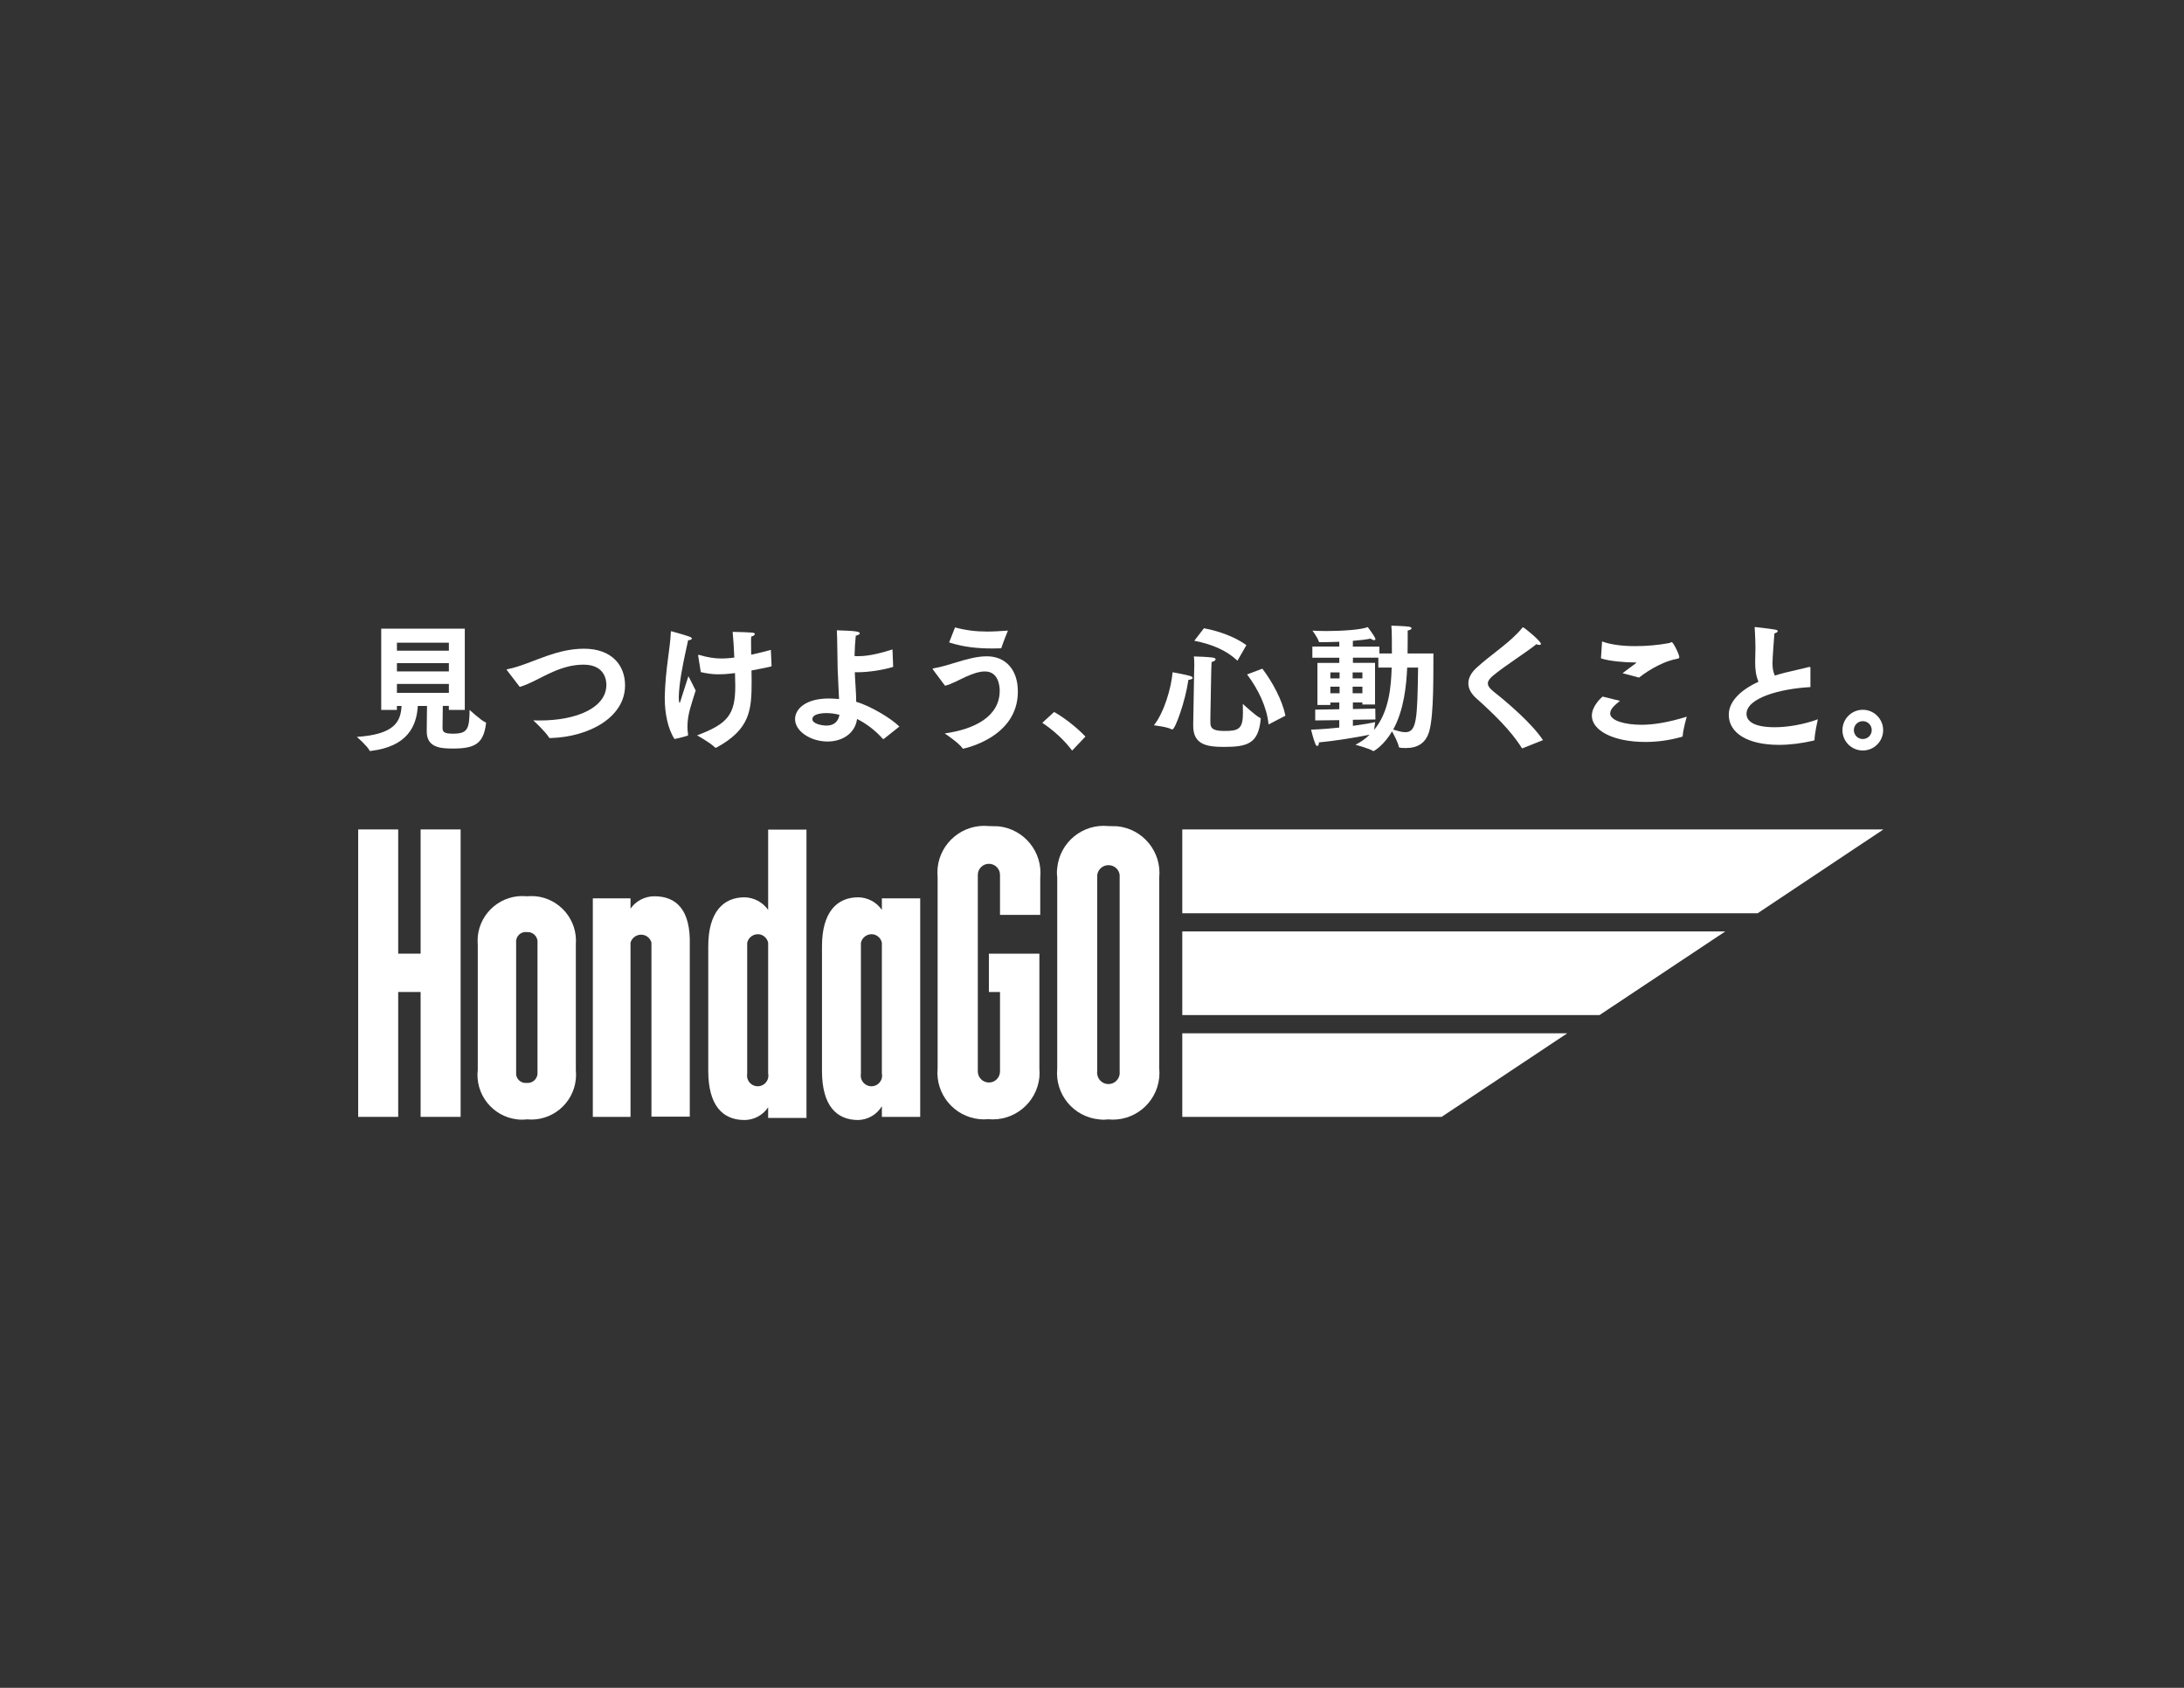 <?xml version="1.0" encoding="utf-8"?>
<!-- Generator: Adobe Illustrator 28.2.0, SVG Export Plug-In . SVG Version: 6.00 Build 0)  -->
<svg version="1.1" xmlns="http://www.w3.org/2000/svg" xmlns:xlink="http://www.w3.org/1999/xlink" x="0px" y="0px"
	 viewBox="0 0 792 612" style="enable-background:new 0 0 792 612;" xml:space="preserve">
<rect x="0" y="0" width="792" height="612" fill="#333333" stroke="none"/>
<style type="text/css">
	.st0{fill:#FFFFFF;}
</style>
<g id="レイヤー_1">
	<g>
		<g>
			<path class="st0" d="M138.25,227.95h30.3v29.46h-5.78v-1.45h-2.19c-0.05,3.04-0.1,7.68-0.1,7.93c0.05,1.25,0.2,2.14,3.69,2.14
				c5.38,0,6.03-1.55,6.13-8.62c0,0,4.14,3.84,5.73,4.49c0.15,0.05,0.25,0.15,0.25,0.3c0,0.1-0.05,0.15-0.05,0.25
				c-0.9,7.28-4.14,8.97-11.96,8.97c-4.59,0-9.52-0.35-9.52-6.23c0-0.1,0-0.15,0-0.25c0.05-2.49,0.1-6.38,0.1-8.97h-3.34
				c-0.4,7.33-3.79,14.7-16.95,16.3c-0.1,0-0.15,0.05-0.25,0.05c-0.15,0-0.3-0.1-0.35-0.25c-0.7-1.5-4.54-4.88-4.54-4.88
				c13.51-0.9,15.9-5.38,16.2-11.22h-1.69v1.45h-5.68V227.95z M162.78,235.93v-2.89h-18.84v2.89H162.78z M162.78,243.45v-2.99
				h-18.84v2.99H162.78z M162.78,251.23v-3.24h-18.84v3.24H162.78z"/>
			<path class="st0" d="M183.86,243.05c-0.05-0.05-0.15-0.15-0.15-0.2c0-0.1,0.1-0.15,0.3-0.2c4.49-0.85,9.97-3.34,14.5-4.89
				c4.04-1.4,8.47-2.54,13.26-2.54c10.07,0,14.9,5.98,14.9,13.31c0,11.46-12.86,18.69-27.11,19.09c-0.25,0-0.4-0.05-0.5-0.25
				c-1.2-2.04-5.68-6.18-5.68-6.18c0.8,0.05,1.59,0.05,2.34,0.05c13.66,0,24.17-4.74,24.17-12.91c0-1.15-0.2-7.33-8.27-7.33
				c-3.84,0-7.38,1-10.97,2.54c-4.34,1.89-8.42,4.44-12.16,5.53L183.86,243.05z"/>
			<path class="st0" d="M241.07,253.37c0-0.3,0-0.65,0-0.95c0.25-9.82,1.99-17.59,2.19-23.03c0-0.35,0-0.5,0.2-0.5
				c0.05,0,4.24,1.15,6.53,1.94c0.65,0.25,0.9,0.5,0.9,0.7c0,0.35-0.65,0.6-1.25,0.6c-0.05,0-0.05,0-0.1,0
				c-0.85,4.09-2.54,11.01-3.14,16.95c-0.1,1.2-0.25,2.44-0.25,3.59c0,1.64,0.2,2.19,0.3,2.19s0.3-0.5,0.45-1.1
				c0.4-1.45,2.19-6.78,2.74-8.57c0,0,1.74,3.29,2.64,5.18c-0.55,1.79-1.45,4.44-2.04,6.63c-0.5,1.84-0.95,4.04-0.95,6.43
				c0,0.85,0.05,1.74,0.2,2.64c0,0.15,0.05,0.25,0.05,0.35c0,0.35-0.2,0.45-4.93,1.55C242.22,264.39,241.07,258.56,241.07,253.37z
				 M279.8,241.41c0,0.05,0,0.1,0,0.15c0,0.2-6.78,1.45-7.28,1.55c0,1.35,0.05,2.64,0.05,3.94c0,10.37-0.5,17.35-12.76,24.02
				c-0.05,0.05-0.15,0.05-0.2,0.05c-0.15,0-0.25-0.05-0.4-0.15c-1.64-1.69-6.43-4.34-6.43-4.34c11.21-4.19,13.86-7.58,13.86-17.94
				c0-1.35-0.05-2.94-0.1-4.64c-3.44,0.45-5.08,0.45-6.08,0.45c-2.14,0-4.14-0.3-6.33-0.8c0,0-0.8-4.98-0.9-5.68
				c0-0.15-0.05-0.25-0.05-0.3c0-0.2,0.05-0.3,0.2-0.3c0.05,0,0.1,0.05,0.2,0.05c2.99,0.9,5.53,1.3,8.17,1.3
				c0.45,0,0.95-0.05,1.4-0.05c1.05-0.05,2.09-0.15,3.14-0.3c-0.15-3.39-0.35-6.78-0.6-9.32c7.68,0.2,8.02,0.25,8.02,0.8
				c0,0.35-0.5,0.75-1.3,0.9c-0.05,0.6-0.05,1.35-0.05,2.24c0,1.25,0,2.74,0.05,4.34c2.39-0.5,4.78-1.1,7.13-1.74L279.8,241.41z"/>
			<path class="st0" d="M310.5,254.47c5.13,1.49,12.66,5.98,15.65,8.97l-5.58,4.44c-0.1,0.05-0.2,0.1-0.25,0.1
				c-0.05,0-0.15-0.05-0.2-0.1c-2.74-3.09-6.13-5.63-9.32-7.18c-0.7,5.28-5.38,8.17-10.72,8.17c-5.98,0-11.76-3.64-11.76-8.12
				c0-3.64,3.79-7.48,12.26-7.48c1.3,0,2.54,0.1,3.69,0.2c-0.05-1-0.1-2.04-0.15-3.14c-0.1-1.99-0.25-4.78-0.35-7.58
				c-0.15-5.58-0.1-10.77-0.3-14.21c6.88,0.2,8.32,0.45,8.32,1.1c0,0.3-0.45,0.65-1.45,0.85c-0.25,2.44-0.4,4.88-0.45,7.38
				c0.45,0.05,0.95,0.05,1.4,0.05c4.14,0,8.72-1.3,12.36-2.44l0.25,6.33c-3.54,1.1-8.82,1.94-12.96,1.94c-0.3,0-0.65,0-0.95,0
				c0.1,3.64,0.5,7.18,0.5,10.57V254.47z M299.68,258.56c-0.7,0-5.08,0.05-5.08,2.19c0,1.74,3.54,2.34,5.13,2.34
				c2.64,0,4.24-1.4,4.69-3.89C302.97,258.8,301.33,258.56,299.68,258.56z"/>
			<path class="st0" d="M338.41,242.9c-0.1-0.15-0.2-0.3-0.2-0.35c0-0.15,0.15-0.2,0.5-0.25c2.44-0.4,5.18-1.25,8.12-2.14
				c3.54-1.1,7.43-2.19,11.02-2.19c6.98,0,11.26,5.03,11.26,12.71c0,0.05,0,0.15,0,0.2c-0.05,16.75-19.84,20.59-19.84,20.59
				c-0.1,0-0.2-0.05-0.3-0.25c-1.2-1.74-5.63-4.78-6.38-5.28c11.02-1.55,19.94-6.23,19.94-15.5c0-1.4-0.3-6.98-5.38-6.98
				c-2.24,0-4.78,1-6.58,1.79c-2.29,1-5.48,2.84-7.87,3.39L338.41,242.9z M346.33,227.5c3.94,1.05,7.48,1.5,11.71,1.5
				c2.24,0,4.68-0.15,7.48-0.35c-0.25,0.6-1.84,4.49-2.34,6.18c-0.05,0.15-0.15,0.2-0.35,0.25c-1,0-1.94,0.05-2.94,0.05
				c-5.18,0-10.32-0.45-15.7-2.19L346.33,227.5z"/>
			<path class="st0" d="M382.26,258.16c3.59,1.99,8.32,5.68,11.36,8.92l-4.83,5.08c-2.89-3.89-6.78-7.38-10.82-10.07L382.26,258.16z
				"/>
			<path class="st0" d="M425.23,243.75c0,0,4.93,0.9,6.18,1.3c0.75,0.2,1.1,0.5,1.1,0.75c0,0.35-0.7,0.65-1.55,0.7
				c-1.1,7.78-4.78,17.99-5.83,17.99c-0.05,0-0.15,0-0.25-0.05c-1.64-0.9-5.83-1.35-6.43-1.45
				C422.19,258.26,424.73,249.48,425.23,243.75z M433.05,243c0,0,0.05-0.85,0.05-1.84c0-1.05-0.05-2.29-0.15-3.14
				c1.4,0,5.28,0.2,6.73,0.4c0.8,0.1,1.15,0.35,1.15,0.6c0,0.45-0.75,0.9-1.45,1c-0.05,1.05-0.15,2.94-0.15,3.94l-0.3,16.15v1.89
				c0,2.09,0.95,3.04,5.08,3.04c5.08,0,6.73-0.65,6.73-6.58c0-1.1-0.05-2.24-0.05-3.24c0,0,4.83,4.49,6.28,5.08
				c0.15,0.05,0.25,0.2,0.25,0.35c0,0.05-0.05,0.1-0.05,0.2c-0.85,8.72-4.73,9.97-13.31,9.97c-6.63,0-11.16-1-11.16-7.73
				c0-0.1,0-0.2,0-0.3L433.05,243z M436.59,227.8c5.78,1.05,11.71,3.39,15.4,6.13l-3.24,5.63c-4.04-3.79-9.27-5.98-15.65-7.23
				L436.59,227.8z M460.02,262.69c-0.55-6.18-3.74-12.81-7.78-18.14l5.53-2.09c3.79,4.93,7.33,11.71,8.37,17.05L460.02,262.69z"/>
			<path class="st0" d="M476.96,257.31l8.72-0.15v-2.44h-3.24v0.9h-4.69v-15.25h7.93v-1.89h-9.77v-4.04h9.77v-1.74
				c-2.49,0.1-4.93,0.15-7.03,0.15c-0.3,0-0.35-0.1-0.45-0.35c-0.35-1.25-2.24-3.84-2.24-3.84c1.4,0.1,3.19,0.15,5.13,0.15
				c5.73,0,12.81-0.5,14.9-1.44c0,0,2.09,2.74,2.64,3.89c0.1,0.2,0.15,0.35,0.15,0.5c0,0.25-0.2,0.35-0.45,0.35
				c-0.35,0-0.8-0.15-1.3-0.55c-1.64,0.35-3.94,0.6-6.43,0.8v2.09h9.62v2.49h4.54c0-3.54,0-8.57-0.2-10.07c0,0,4.49,0.1,6.28,0.35
				c0.7,0.1,1.05,0.35,1.05,0.6c0,0.3-0.5,0.65-1.4,0.8c0,1.84,0,5.53-0.05,8.32h9.37c-0.05,7.38,0.2,21.83-1.45,28.01
				c-1.25,4.63-4.44,6.28-8.47,6.28c-2.49,0-2.59-0.2-2.64-0.5c-0.2-1.3-1.64-4.09-2.44-5.53c-2.89,4.93-6.43,7.13-6.73,7.13
				c-0.05,0-0.15,0-0.2-0.05c-1.2-0.85-6.33-2.24-6.33-2.24c1.99-1,3.69-2.24,5.13-3.64c-4.39,0.9-12.06,2.19-18.39,2.79
				c0,0.05,0,0.1,0,0.1c0,0.7-0.25,1.2-0.6,1.2c-0.2,0-0.45-0.2-0.65-0.65c-0.7-1.55-1.59-5.28-1.59-5.28
				c3.29-0.1,6.88-0.4,10.22-0.75v-2.69l-8.72,0.1V257.31z M485.78,245.99v-2.19h-3.34v2.19H485.78z M485.78,251.38v-2.39h-3.34
				v2.39H485.78z M494.06,245.99v-2.19h-3.54v2.19H494.06z M494.06,251.38v-2.39h-3.54v2.39H494.06z M490.62,263.19
				c3.99-0.55,7.08-1.1,8.07-1.35c0,0-0.25,1.55-0.4,2.84c5.53-6.68,6.18-15.9,6.38-22.63h-4.83v-3.59h-9.22v1.89h8.02v15.1h-4.59
				v-0.75h-3.44v2.39l8.12-0.15l0.05,3.94l-8.17,0.1V263.19z M510.3,242.06c-0.3,6.48-1.15,15.35-5.08,22.48
				c1.4,0.4,2.99,0.95,4.39,0.95c4.14,0,4.39-4.63,4.64-23.43H510.3z"/>
			<path class="st0" d="M552.27,271.26c-0.1,0.05-0.2,0.1-0.25,0.1s-0.1-0.05-0.2-0.2c-3.99-6.38-10.27-12.41-16.65-18.14
				c-1.74-1.59-2.69-3.39-2.69-5.23c0-1.89,0.95-3.79,2.89-5.58c5.08-4.74,12.51-9.37,16.65-14.55c0.15-0.15,0.2-0.2,0.3-0.2
				c0.4,0,6.48,5.03,6.48,5.98c0,0.3-0.2,0.4-0.55,0.4c-0.3,0-0.65-0.05-1.1-0.25c-3.99,3.19-11.66,7.97-15.85,11.51
				c-1.15,1-1.74,1.84-1.74,2.69c0,0.95,0.65,1.84,2.09,2.99c5.38,4.24,14.06,11.76,17.89,17.59L552.27,271.26z"/>
			<path class="st0" d="M587.45,254.12c-2.09,1.74-3.54,2.99-3.54,4.59c0,2.64,5.58,4.09,11.31,4.09c4.24,0,9.67-0.8,16.45-2.94
				c0,0-1.25,4.39-1.45,6.83c0,0.35-0.1,0.4-0.4,0.5c-4.64,1.3-9.02,1.84-13.06,1.84c-12.01,0-19.49-4.29-19.49-9.52
				c0-3.34,3.09-6.28,3.89-6.93L587.45,254.12z M580.97,232.59c3.29,1.2,7.53,1.69,12.01,1.69c4.04,0,8.27-0.35,12.26-1.1
				c0.4-0.05,0.75-0.35,1-0.35c0.5,0,2.74,4.39,2.74,5.48c0,0.4-0.3,0.45-0.95,0.6c-6.28,1.2-12.21,5.63-13.66,6.78l-5.98-1.59
				c1.5-1.2,3.54-2.59,4.74-3.54c0.15-0.15,0.25-0.2,0.25-0.25c0-0.1-0.2-0.1-0.3-0.1c-3.69,0-9.47-0.45-12.51-1.5L580.97,232.59z"
				/>
			<path class="st0" d="M656.53,249.13c-11.11,0.6-23.18,3.99-23.18,9.72c0,1.3,0.6,4.84,10.22,4.84c4.98,0,10.87-1.1,15.65-2.89
				c-0.1,0.5-1.15,5.13-1.2,7.38c0,0.2-0.1,0.3-0.3,0.35c-4.29,1-8.62,1.55-12.61,1.55c-11.46,0-18.19-4.34-18.19-10.92
				c0-4.68,4.04-8.87,10.77-11.96c-0.95-2.29-1.2-4.49-1.2-7.13c0-1.65,0.1-3.44,0.1-5.38c0-1.59-0.1-4.14-0.25-6.83
				c0-0.15-0.05-0.25-0.05-0.35c0-0.1,0.05-0.15,0.2-0.15c0.45,0,6.38,0.75,7.33,0.95c0.55,0.1,0.85,0.3,0.85,0.55
				c0,0.3-0.45,0.6-1.2,0.8c-0.15,1.74-0.7,9.07-0.7,10.82c0,1.74,0.25,3.19,0.85,4.49c1.25-0.4,2.59-0.8,4.04-1.15
				c2.39-0.6,6.23-1.4,8.17-1.94c0.15-0.05,0.25-0.05,0.35-0.05c0.25,0,0.35,0.1,0.35,0.35c0,0.05,0,0.1,0,0.15V249.13z"/>
			<path class="st0" d="M675.52,257.36c4.09,0,7.38,3.34,7.38,7.38c0,4.09-3.29,7.38-7.38,7.38c-4.09,0-7.38-3.29-7.38-7.38
				C668.14,260.7,671.43,257.36,675.52,257.36z M675.52,267.97c1.79,0,3.24-1.44,3.24-3.24s-1.45-3.24-3.24-3.24
				s-3.24,1.44-3.24,3.24S673.72,267.97,675.52,267.97z"/>
		</g>
		<g id="レイヤー_2_00000131364416653333648130000003986593589279876760_">
			<g id="レイヤー_1-2_00000135680131519543118960000012716292026580580508_">
				<polygon class="st0" points="682.99,300.75 428.74,300.75 428.74,331.13 637.41,331.13 				"/>
				<polygon class="st0" points="625.64,337.74 428.74,337.74 428.74,368.05 580.06,368.05 				"/>
				<polygon class="st0" points="428.74,374.66 428.74,404.97 522.78,404.97 568.36,374.66 				"/>
				<path class="st0" d="M401.92,299.53c-9.31-0.93-17.61,5.87-18.53,15.18c0,0,0,0.01,0,0.01c-0.15,1.13-0.15,2.28,0,3.42v69.36
					c-0.88,9.27,5.92,17.5,15.19,18.38c1.06,0.15,2.13,0.15,3.19,0c9.31,0.97,17.63-5.79,18.6-15.1c0-0.03,0.01-0.06,0.01-0.1
					c0.11-1.14,0.11-2.28,0-3.42v-69.05c0.93-9.33-5.87-17.65-15.19-18.61L401.92,299.53z M406.02,388.41
					c0.31,2.24-1.25,4.32-3.49,4.63c-2.24,0.31-4.32-1.25-4.63-3.49c-0.08-0.38-0.08-0.76,0-1.14v-71.18
					c0.31-2.24,2.39-3.81,4.63-3.49l0,0c1.83,0.23,3.27,1.67,3.5,3.49V388.41z"/>
				<polygon class="st0" points="152.53,345.79 144.4,345.79 144.4,300.75 129.89,300.75 129.89,404.97 144.4,404.97 144.4,359.69 
					152.53,359.69 152.53,404.97 167.04,404.97 167.04,300.75 152.53,300.75 				"/>
				<path class="st0" d="M278.56,329.92c-1.98-2.8-5.16-4.49-8.58-4.56c-7.6,0-13.14,5.24-13.14,17.78v45.12
					c0,12.61,5.24,17.85,13.14,17.85c3.46-0.01,6.68-1.75,8.58-4.63v3.87h13.9V300.82h-13.9V329.92z M278.56,389.17
					c0.46,2.09-0.86,4.16-2.95,4.62c-2.09,0.46-4.16-0.86-4.62-2.95c-0.01-0.05-0.02-0.1-0.03-0.15c-0.08-0.5-0.08-1.02,0-1.52
					v-47.33c0.46-2.07,2.47-3.41,4.56-3.04c1.53,0.31,2.73,1.51,3.04,3.04V389.17z"/>
				<path class="st0" d="M191.04,324.98c-8.93-0.88-16.89,5.65-17.78,14.58l0,0c-0.08,1.06-0.08,2.13,0,3.19v45.12
					c-1.03,8.89,5.32,16.93,14.21,18c1.19,0.15,2.39,0.15,3.57,0c8.93,0.88,16.89-5.65,17.78-14.58l0,0c0.11-1.09,0.11-2.18,0-3.27
					v-45.58c0.71-8.82-5.78-16.59-14.59-17.47C193.17,324.9,192.11,324.9,191.04,324.98z M194.92,388.79
					c0.17,1.96-1.28,3.7-3.24,3.87c-0.01,0-0.02,0-0.03,0h-0.61c-1.91,0.22-3.64-1.13-3.87-3.04v-47.78
					c-0.22-1.91,1.13-3.64,3.04-3.87h0.84c1.96-0.17,3.7,1.28,3.87,3.24c0,0.01,0,0.02,0,0.03V388.79z"/>
				<path class="st0" d="M237.31,324.98c-3.44,0-6.67,1.67-8.66,4.48v-3.72h-13.67v79.23h13.67v-63.2c0.62-2.07,2.77-3.28,4.86-2.73
					c1.33,0.37,2.36,1.41,2.73,2.73v63.13h13.9v-62.14C250.52,329.92,245.28,324.98,237.31,324.98z"/>
				<path class="st0" d="M319.8,329.92c-1.95-2.82-5.15-4.52-8.58-4.56c-7.6,0-13.14,5.24-13.14,17.78v45.12
					c0,12.61,5.24,17.85,13.14,17.85c3.53-0.09,6.77-1.99,8.58-5.01v3.87h13.9v-79.23h-13.9V329.92z M319.8,389.17
					c0.46,2.09-0.86,4.16-2.95,4.62c-2.09,0.46-4.16-0.86-4.62-2.95c-0.01-0.05-0.02-0.1-0.03-0.15c-0.08-0.5-0.08-1.02,0-1.52
					v-47.33c0.46-2.07,2.47-3.41,4.56-3.04c1.53,0.31,2.73,1.51,3.04,3.04V389.17z"/>
				<path class="st0" d="M358.62,299.53c-9.33-0.93-17.65,5.87-18.61,15.19c-0.08,1.11-0.08,2.23,0,3.34v69.36
					c-0.84,9.26,5.94,17.46,15.19,18.38c1.04,0.11,2.08,0.11,3.11,0c9.33,0.93,17.65-5.87,18.61-15.19c0.08-1.09,0.08-2.18,0-3.27
					v-41.55h-18.31v13.9h4.03v28.79c0,2.22-1.8,4.03-4.02,4.03c-2.22,0-4.03-1.8-4.03-4.02c0,0,0-0.01,0-0.01l0,0v-71.25
					c0-2.22,1.81-4.02,4.03-4.02c2.22,0,4.02,1.8,4.02,4.02v14.51h14.59v-13.52c0.93-9.33-5.87-17.65-15.19-18.61L358.62,299.53z"/>
			</g>
		</g>
	</g>
</g>
<g id="レイヤー_3">
</g>
<g id="レイヤー_2">
</g>
</svg>
